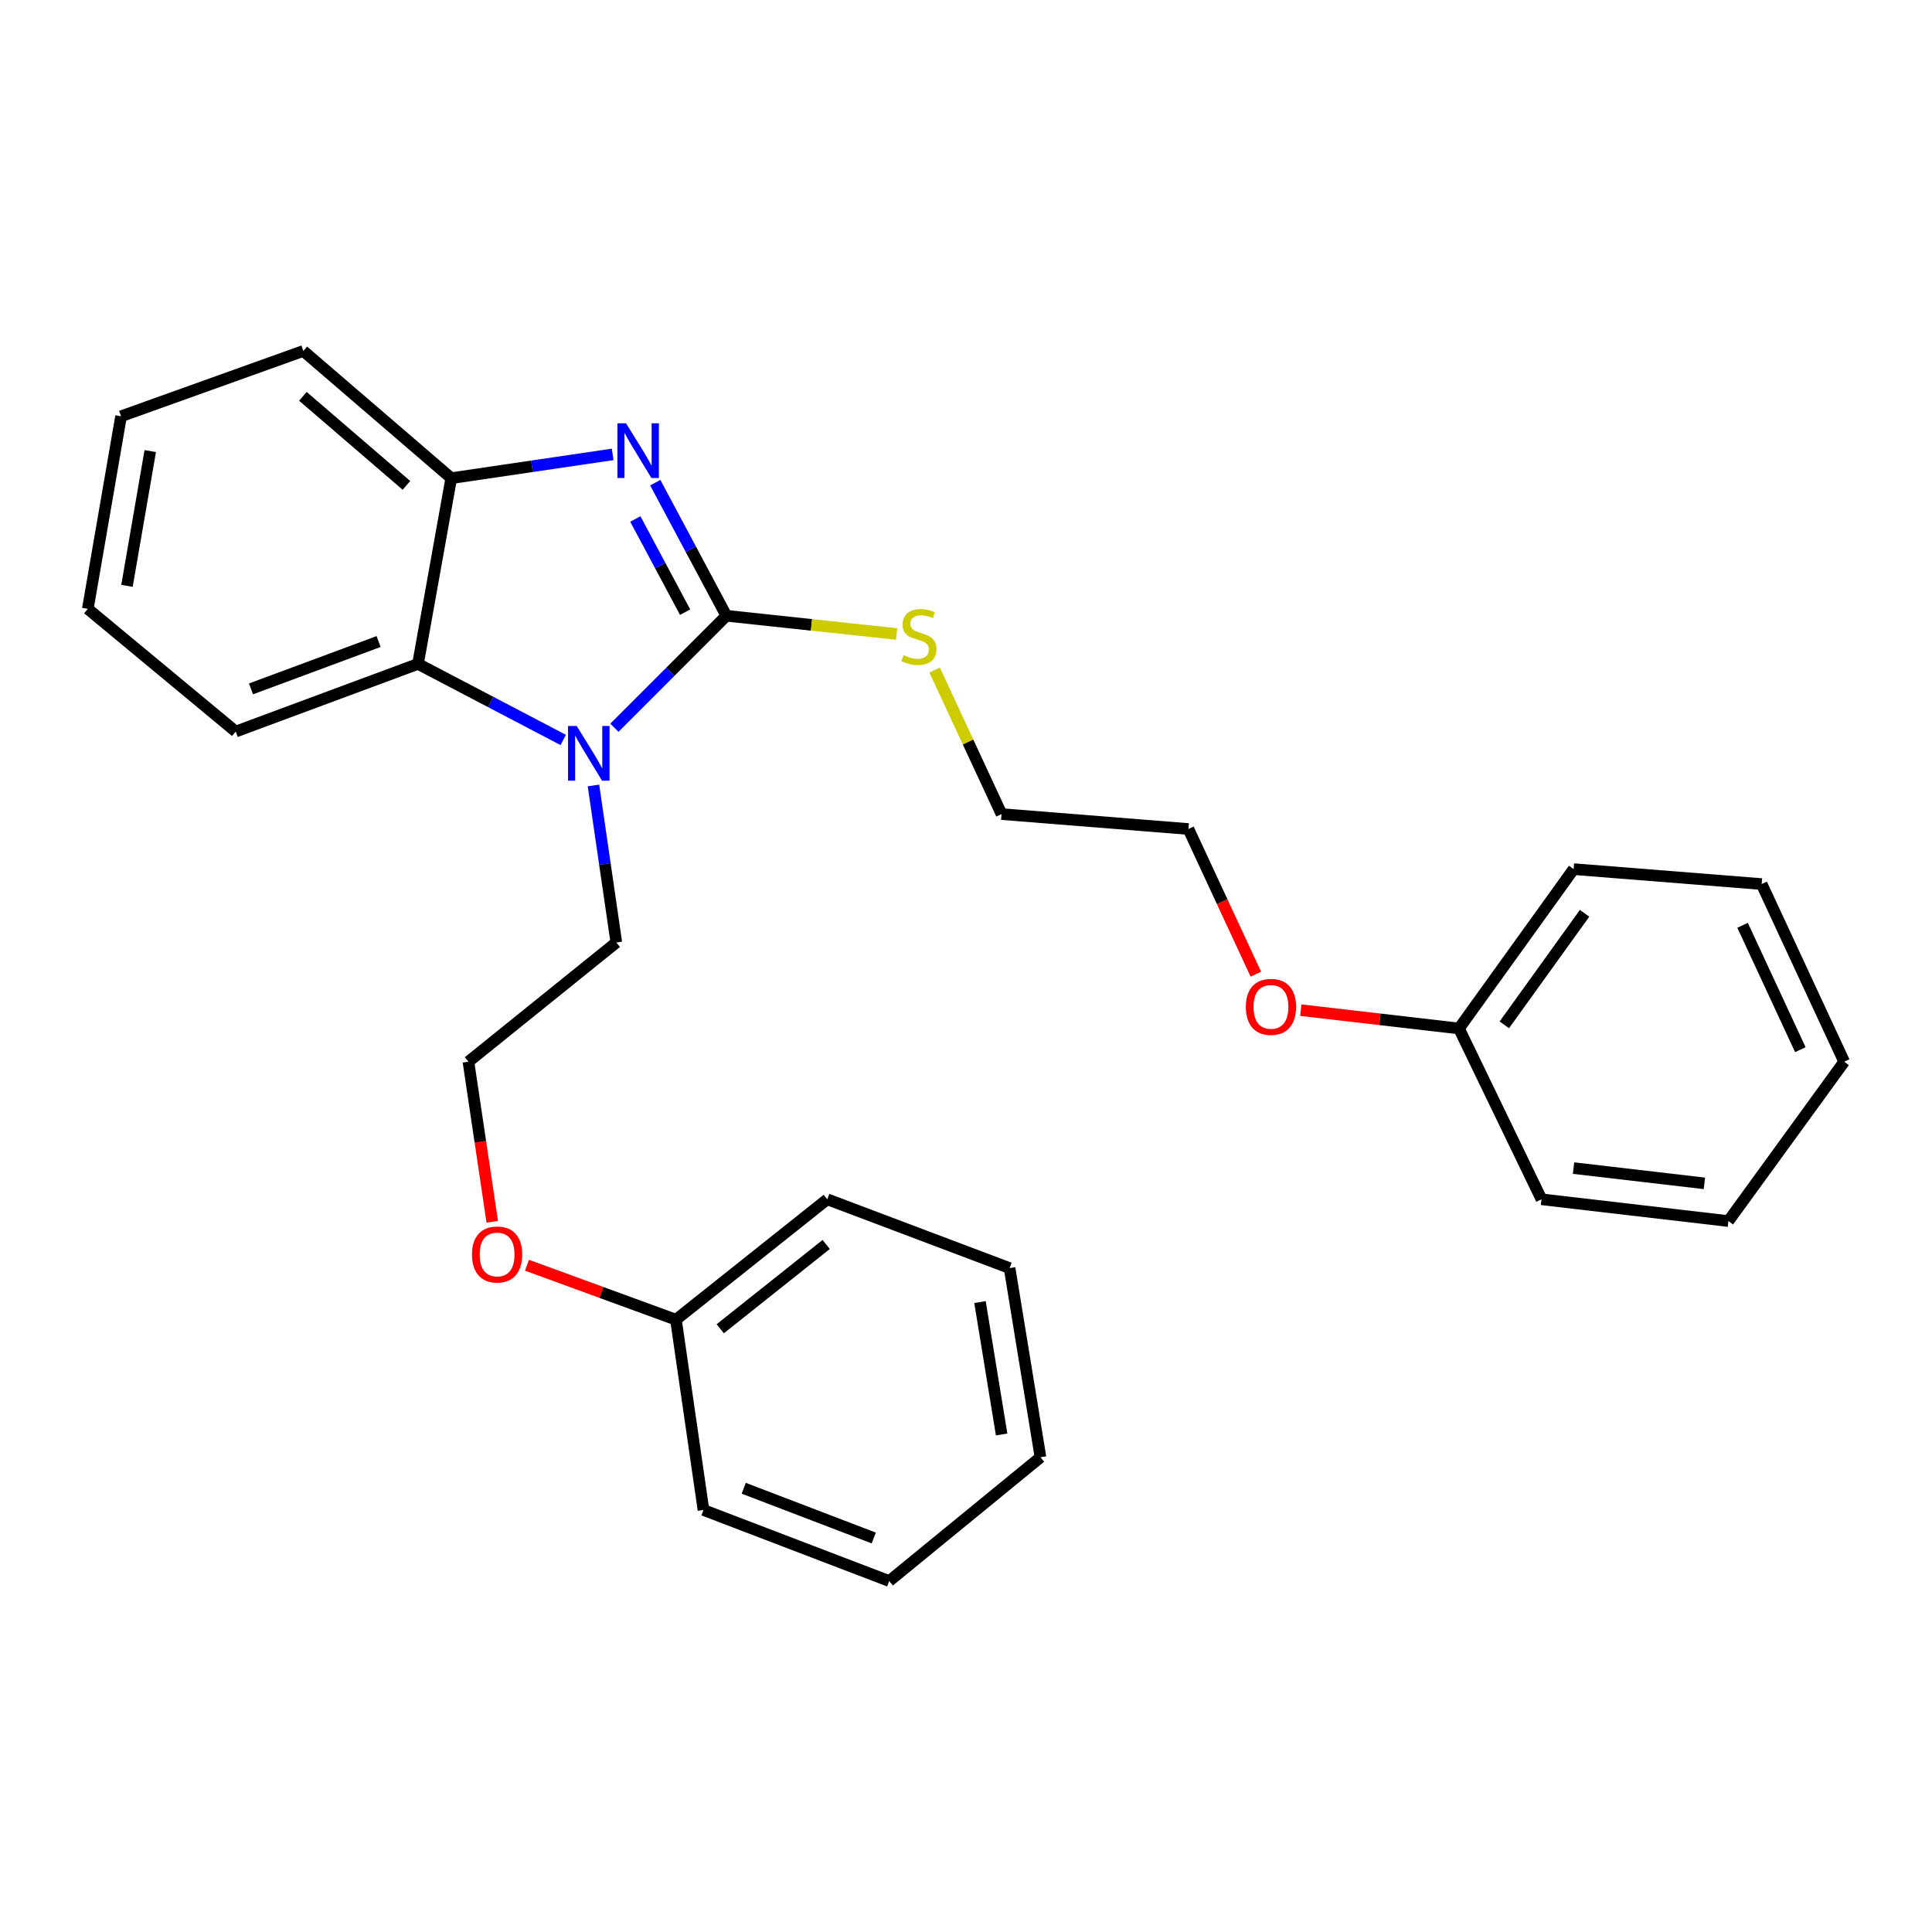 <?xml version='1.0' encoding='iso-8859-1'?>
<svg version='1.1' baseProfile='full'
              xmlns='http://www.w3.org/2000/svg'
                      xmlns:rdkit='http://www.rdkit.org/xml'
                      xmlns:xlink='http://www.w3.org/1999/xlink'
                  xml:space='preserve'
width='1000px' height='1000px' viewBox='0 0 1000 1000'>
<!-- END OF HEADER -->
<rect style='opacity:1.0;fill:#FFFFFF;stroke:none' width='1000' height='1000' x='0' y='0'> </rect>
<path class='bond-0' d='M 375.97,318.718 L 357.565,284.275' style='fill:none;fill-rule:evenodd;stroke:#000000;stroke-width:6px;stroke-linecap:butt;stroke-linejoin:miter;stroke-opacity:1' />
<path class='bond-0' d='M 357.565,284.275 L 339.16,249.832' style='fill:none;fill-rule:evenodd;stroke:#0000FF;stroke-width:6px;stroke-linecap:butt;stroke-linejoin:miter;stroke-opacity:1' />
<path class='bond-0' d='M 354.614,316.847 L 341.731,292.737' style='fill:none;fill-rule:evenodd;stroke:#000000;stroke-width:6px;stroke-linecap:butt;stroke-linejoin:miter;stroke-opacity:1' />
<path class='bond-0' d='M 341.731,292.737 L 328.847,268.626' style='fill:none;fill-rule:evenodd;stroke:#0000FF;stroke-width:6px;stroke-linecap:butt;stroke-linejoin:miter;stroke-opacity:1' />
<path class='bond-1' d='M 375.97,318.718 L 346.991,347.694' style='fill:none;fill-rule:evenodd;stroke:#000000;stroke-width:6px;stroke-linecap:butt;stroke-linejoin:miter;stroke-opacity:1' />
<path class='bond-1' d='M 346.991,347.694 L 318.012,376.669' style='fill:none;fill-rule:evenodd;stroke:#0000FF;stroke-width:6px;stroke-linecap:butt;stroke-linejoin:miter;stroke-opacity:1' />
<path class='bond-4' d='M 375.97,318.718 L 420.023,323.434' style='fill:none;fill-rule:evenodd;stroke:#000000;stroke-width:6px;stroke-linecap:butt;stroke-linejoin:miter;stroke-opacity:1' />
<path class='bond-4' d='M 420.023,323.434 L 464.076,328.15' style='fill:none;fill-rule:evenodd;stroke:#CCCC00;stroke-width:6px;stroke-linecap:butt;stroke-linejoin:miter;stroke-opacity:1' />
<path class='bond-3' d='M 317.114,235.192 L 275.341,241.347' style='fill:none;fill-rule:evenodd;stroke:#0000FF;stroke-width:6px;stroke-linecap:butt;stroke-linejoin:miter;stroke-opacity:1' />
<path class='bond-3' d='M 275.341,241.347 L 233.568,247.502' style='fill:none;fill-rule:evenodd;stroke:#000000;stroke-width:6px;stroke-linecap:butt;stroke-linejoin:miter;stroke-opacity:1' />
<path class='bond-2' d='M 291.52,382.994 L 253.936,363.314' style='fill:none;fill-rule:evenodd;stroke:#0000FF;stroke-width:6px;stroke-linecap:butt;stroke-linejoin:miter;stroke-opacity:1' />
<path class='bond-2' d='M 253.936,363.314 L 216.353,343.634' style='fill:none;fill-rule:evenodd;stroke:#000000;stroke-width:6px;stroke-linecap:butt;stroke-linejoin:miter;stroke-opacity:1' />
<path class='bond-5' d='M 307.176,406.558 L 313.092,447.195' style='fill:none;fill-rule:evenodd;stroke:#0000FF;stroke-width:6px;stroke-linecap:butt;stroke-linejoin:miter;stroke-opacity:1' />
<path class='bond-5' d='M 313.092,447.195 L 319.008,487.831' style='fill:none;fill-rule:evenodd;stroke:#000000;stroke-width:6px;stroke-linecap:butt;stroke-linejoin:miter;stroke-opacity:1' />
<path class='bond-10' d='M 216.353,343.634 L 122.007,378.654' style='fill:none;fill-rule:evenodd;stroke:#000000;stroke-width:6px;stroke-linecap:butt;stroke-linejoin:miter;stroke-opacity:1' />
<path class='bond-10' d='M 195.953,332.055 L 129.911,356.569' style='fill:none;fill-rule:evenodd;stroke:#000000;stroke-width:6px;stroke-linecap:butt;stroke-linejoin:miter;stroke-opacity:1' />
<path class='bond-27' d='M 216.353,343.634 L 233.568,247.502' style='fill:none;fill-rule:evenodd;stroke:#000000;stroke-width:6px;stroke-linecap:butt;stroke-linejoin:miter;stroke-opacity:1' />
<path class='bond-11' d='M 233.568,247.502 L 157.006,181.653' style='fill:none;fill-rule:evenodd;stroke:#000000;stroke-width:6px;stroke-linecap:butt;stroke-linejoin:miter;stroke-opacity:1' />
<path class='bond-11' d='M 210.377,251.237 L 156.784,205.142' style='fill:none;fill-rule:evenodd;stroke:#000000;stroke-width:6px;stroke-linecap:butt;stroke-linejoin:miter;stroke-opacity:1' />
<path class='bond-13' d='M 483.753,346.806 L 501.073,384.09' style='fill:none;fill-rule:evenodd;stroke:#CCCC00;stroke-width:6px;stroke-linecap:butt;stroke-linejoin:miter;stroke-opacity:1' />
<path class='bond-13' d='M 501.073,384.09 L 518.392,421.373' style='fill:none;fill-rule:evenodd;stroke:#000000;stroke-width:6px;stroke-linecap:butt;stroke-linejoin:miter;stroke-opacity:1' />
<path class='bond-9' d='M 319.008,487.831 L 242.455,549.542' style='fill:none;fill-rule:evenodd;stroke:#000000;stroke-width:6px;stroke-linecap:butt;stroke-linejoin:miter;stroke-opacity:1' />
<path class='bond-6' d='M 254.79,632.395 L 248.623,590.968' style='fill:none;fill-rule:evenodd;stroke:#FF0000;stroke-width:6px;stroke-linecap:butt;stroke-linejoin:miter;stroke-opacity:1' />
<path class='bond-6' d='M 248.623,590.968 L 242.455,549.542' style='fill:none;fill-rule:evenodd;stroke:#000000;stroke-width:6px;stroke-linecap:butt;stroke-linejoin:miter;stroke-opacity:1' />
<path class='bond-7' d='M 272.761,654.886 L 311.315,668.977' style='fill:none;fill-rule:evenodd;stroke:#FF0000;stroke-width:6px;stroke-linecap:butt;stroke-linejoin:miter;stroke-opacity:1' />
<path class='bond-7' d='M 311.315,668.977 L 349.868,683.067' style='fill:none;fill-rule:evenodd;stroke:#000000;stroke-width:6px;stroke-linecap:butt;stroke-linejoin:miter;stroke-opacity:1' />
<path class='bond-16' d='M 349.868,683.067 L 428.196,620.748' style='fill:none;fill-rule:evenodd;stroke:#000000;stroke-width:6px;stroke-linecap:butt;stroke-linejoin:miter;stroke-opacity:1' />
<path class='bond-16' d='M 372.795,687.768 L 427.624,644.145' style='fill:none;fill-rule:evenodd;stroke:#000000;stroke-width:6px;stroke-linecap:butt;stroke-linejoin:miter;stroke-opacity:1' />
<path class='bond-18' d='M 349.868,683.067 L 364.121,781.572' style='fill:none;fill-rule:evenodd;stroke:#000000;stroke-width:6px;stroke-linecap:butt;stroke-linejoin:miter;stroke-opacity:1' />
<path class='bond-8' d='M 755.161,532.346 L 714.226,527.601' style='fill:none;fill-rule:evenodd;stroke:#000000;stroke-width:6px;stroke-linecap:butt;stroke-linejoin:miter;stroke-opacity:1' />
<path class='bond-8' d='M 714.226,527.601 L 673.291,522.856' style='fill:none;fill-rule:evenodd;stroke:#FF0000;stroke-width:6px;stroke-linecap:butt;stroke-linejoin:miter;stroke-opacity:1' />
<path class='bond-15' d='M 755.161,532.346 L 814.507,449.86' style='fill:none;fill-rule:evenodd;stroke:#000000;stroke-width:6px;stroke-linecap:butt;stroke-linejoin:miter;stroke-opacity:1' />
<path class='bond-15' d='M 778.636,530.459 L 820.179,472.718' style='fill:none;fill-rule:evenodd;stroke:#000000;stroke-width:6px;stroke-linecap:butt;stroke-linejoin:miter;stroke-opacity:1' />
<path class='bond-17' d='M 755.161,532.346 L 797.88,620.748' style='fill:none;fill-rule:evenodd;stroke:#000000;stroke-width:6px;stroke-linecap:butt;stroke-linejoin:miter;stroke-opacity:1' />
<path class='bond-19' d='M 122.007,378.654 L 45.455,315.138' style='fill:none;fill-rule:evenodd;stroke:#000000;stroke-width:6px;stroke-linecap:butt;stroke-linejoin:miter;stroke-opacity:1' />
<path class='bond-20' d='M 157.006,181.653 L 62.66,215.465' style='fill:none;fill-rule:evenodd;stroke:#000000;stroke-width:6px;stroke-linecap:butt;stroke-linejoin:miter;stroke-opacity:1' />
<path class='bond-12' d='M 650.015,504.21 L 632.574,466.652' style='fill:none;fill-rule:evenodd;stroke:#FF0000;stroke-width:6px;stroke-linecap:butt;stroke-linejoin:miter;stroke-opacity:1' />
<path class='bond-12' d='M 632.574,466.652 L 615.132,429.093' style='fill:none;fill-rule:evenodd;stroke:#000000;stroke-width:6px;stroke-linecap:butt;stroke-linejoin:miter;stroke-opacity:1' />
<path class='bond-14' d='M 518.392,421.373 L 615.132,429.093' style='fill:none;fill-rule:evenodd;stroke:#000000;stroke-width:6px;stroke-linecap:butt;stroke-linejoin:miter;stroke-opacity:1' />
<path class='bond-22' d='M 814.507,449.86 L 911.836,457.59' style='fill:none;fill-rule:evenodd;stroke:#000000;stroke-width:6px;stroke-linecap:butt;stroke-linejoin:miter;stroke-opacity:1' />
<path class='bond-24' d='M 428.196,620.748 L 522.562,656.366' style='fill:none;fill-rule:evenodd;stroke:#000000;stroke-width:6px;stroke-linecap:butt;stroke-linejoin:miter;stroke-opacity:1' />
<path class='bond-21' d='M 797.88,620.748 L 894.62,632.029' style='fill:none;fill-rule:evenodd;stroke:#000000;stroke-width:6px;stroke-linecap:butt;stroke-linejoin:miter;stroke-opacity:1' />
<path class='bond-21' d='M 814.471,604.607 L 882.189,612.504' style='fill:none;fill-rule:evenodd;stroke:#000000;stroke-width:6px;stroke-linecap:butt;stroke-linejoin:miter;stroke-opacity:1' />
<path class='bond-23' d='M 364.121,781.572 L 460.253,818.347' style='fill:none;fill-rule:evenodd;stroke:#000000;stroke-width:6px;stroke-linecap:butt;stroke-linejoin:miter;stroke-opacity:1' />
<path class='bond-23' d='M 384.956,770.32 L 452.248,796.063' style='fill:none;fill-rule:evenodd;stroke:#000000;stroke-width:6px;stroke-linecap:butt;stroke-linejoin:miter;stroke-opacity:1' />
<path class='bond-28' d='M 45.455,315.138 L 62.66,215.465' style='fill:none;fill-rule:evenodd;stroke:#000000;stroke-width:6px;stroke-linecap:butt;stroke-linejoin:miter;stroke-opacity:1' />
<path class='bond-28' d='M 65.727,303.241 L 77.771,233.47' style='fill:none;fill-rule:evenodd;stroke:#000000;stroke-width:6px;stroke-linecap:butt;stroke-linejoin:miter;stroke-opacity:1' />
<path class='bond-26' d='M 894.62,632.029 L 954.545,549.542' style='fill:none;fill-rule:evenodd;stroke:#000000;stroke-width:6px;stroke-linecap:butt;stroke-linejoin:miter;stroke-opacity:1' />
<path class='bond-29' d='M 911.836,457.59 L 954.545,549.542' style='fill:none;fill-rule:evenodd;stroke:#000000;stroke-width:6px;stroke-linecap:butt;stroke-linejoin:miter;stroke-opacity:1' />
<path class='bond-29' d='M 901.959,478.945 L 931.856,543.312' style='fill:none;fill-rule:evenodd;stroke:#000000;stroke-width:6px;stroke-linecap:butt;stroke-linejoin:miter;stroke-opacity:1' />
<path class='bond-25' d='M 460.253,818.347 L 538.56,754.273' style='fill:none;fill-rule:evenodd;stroke:#000000;stroke-width:6px;stroke-linecap:butt;stroke-linejoin:miter;stroke-opacity:1' />
<path class='bond-30' d='M 522.562,656.366 L 538.56,754.273' style='fill:none;fill-rule:evenodd;stroke:#000000;stroke-width:6px;stroke-linecap:butt;stroke-linejoin:miter;stroke-opacity:1' />
<path class='bond-30' d='M 507.243,673.947 L 518.442,742.482' style='fill:none;fill-rule:evenodd;stroke:#000000;stroke-width:6px;stroke-linecap:butt;stroke-linejoin:miter;stroke-opacity:1' />
<path  class='atom-1' d='M 324.039 219.089
L 333.319 234.089
Q 334.239 235.569, 335.719 238.249
Q 337.199 240.929, 337.279 241.089
L 337.279 219.089
L 341.039 219.089
L 341.039 247.409
L 337.159 247.409
L 327.199 231.009
Q 326.039 229.089, 324.799 226.889
Q 323.599 224.689, 323.239 224.009
L 323.239 247.409
L 319.559 247.409
L 319.559 219.089
L 324.039 219.089
' fill='#0000FF'/>
<path  class='atom-2' d='M 298.495 375.764
L 307.775 390.764
Q 308.695 392.244, 310.175 394.924
Q 311.655 397.604, 311.735 397.764
L 311.735 375.764
L 315.495 375.764
L 315.495 404.084
L 311.615 404.084
L 301.655 387.684
Q 300.495 385.764, 299.255 383.564
Q 298.055 381.364, 297.695 380.684
L 297.695 404.084
L 294.015 404.084
L 294.015 375.764
L 298.495 375.764
' fill='#0000FF'/>
<path  class='atom-5' d='M 467.663 339.111
Q 467.983 339.231, 469.303 339.791
Q 470.623 340.351, 472.063 340.711
Q 473.543 341.031, 474.983 341.031
Q 477.663 341.031, 479.223 339.751
Q 480.783 338.431, 480.783 336.151
Q 480.783 334.591, 479.983 333.631
Q 479.223 332.671, 478.023 332.151
Q 476.823 331.631, 474.823 331.031
Q 472.303 330.271, 470.783 329.551
Q 469.303 328.831, 468.223 327.311
Q 467.183 325.791, 467.183 323.231
Q 467.183 319.671, 469.583 317.471
Q 472.023 315.271, 476.823 315.271
Q 480.103 315.271, 483.823 316.831
L 482.903 319.911
Q 479.503 318.511, 476.943 318.511
Q 474.183 318.511, 472.663 319.671
Q 471.143 320.791, 471.183 322.751
Q 471.183 324.271, 471.943 325.191
Q 472.743 326.111, 473.863 326.631
Q 475.023 327.151, 476.943 327.751
Q 479.503 328.551, 481.023 329.351
Q 482.543 330.151, 483.623 331.791
Q 484.743 333.391, 484.743 336.151
Q 484.743 340.071, 482.103 342.191
Q 479.503 344.271, 475.143 344.271
Q 472.623 344.271, 470.703 343.711
Q 468.823 343.191, 466.583 342.271
L 467.663 339.111
' fill='#CCCC00'/>
<path  class='atom-7' d='M 244.297 649.314
Q 244.297 642.514, 247.657 638.714
Q 251.017 634.914, 257.297 634.914
Q 263.577 634.914, 266.937 638.714
Q 270.297 642.514, 270.297 649.314
Q 270.297 656.194, 266.897 660.114
Q 263.497 663.994, 257.297 663.994
Q 251.057 663.994, 247.657 660.114
Q 244.297 656.234, 244.297 649.314
M 257.297 660.794
Q 261.617 660.794, 263.937 657.914
Q 266.297 654.994, 266.297 649.314
Q 266.297 643.754, 263.937 640.954
Q 261.617 638.114, 257.297 638.114
Q 252.977 638.114, 250.617 640.914
Q 248.297 643.714, 248.297 649.314
Q 248.297 655.034, 250.617 657.914
Q 252.977 660.794, 257.297 660.794
' fill='#FF0000'/>
<path  class='atom-13' d='M 644.842 521.146
Q 644.842 514.346, 648.202 510.546
Q 651.562 506.746, 657.842 506.746
Q 664.122 506.746, 667.482 510.546
Q 670.842 514.346, 670.842 521.146
Q 670.842 528.026, 667.442 531.946
Q 664.042 535.826, 657.842 535.826
Q 651.602 535.826, 648.202 531.946
Q 644.842 528.066, 644.842 521.146
M 657.842 532.626
Q 662.162 532.626, 664.482 529.746
Q 666.842 526.826, 666.842 521.146
Q 666.842 515.586, 664.482 512.786
Q 662.162 509.946, 657.842 509.946
Q 653.522 509.946, 651.162 512.746
Q 648.842 515.546, 648.842 521.146
Q 648.842 526.866, 651.162 529.746
Q 653.522 532.626, 657.842 532.626
' fill='#FF0000'/>
</svg>
